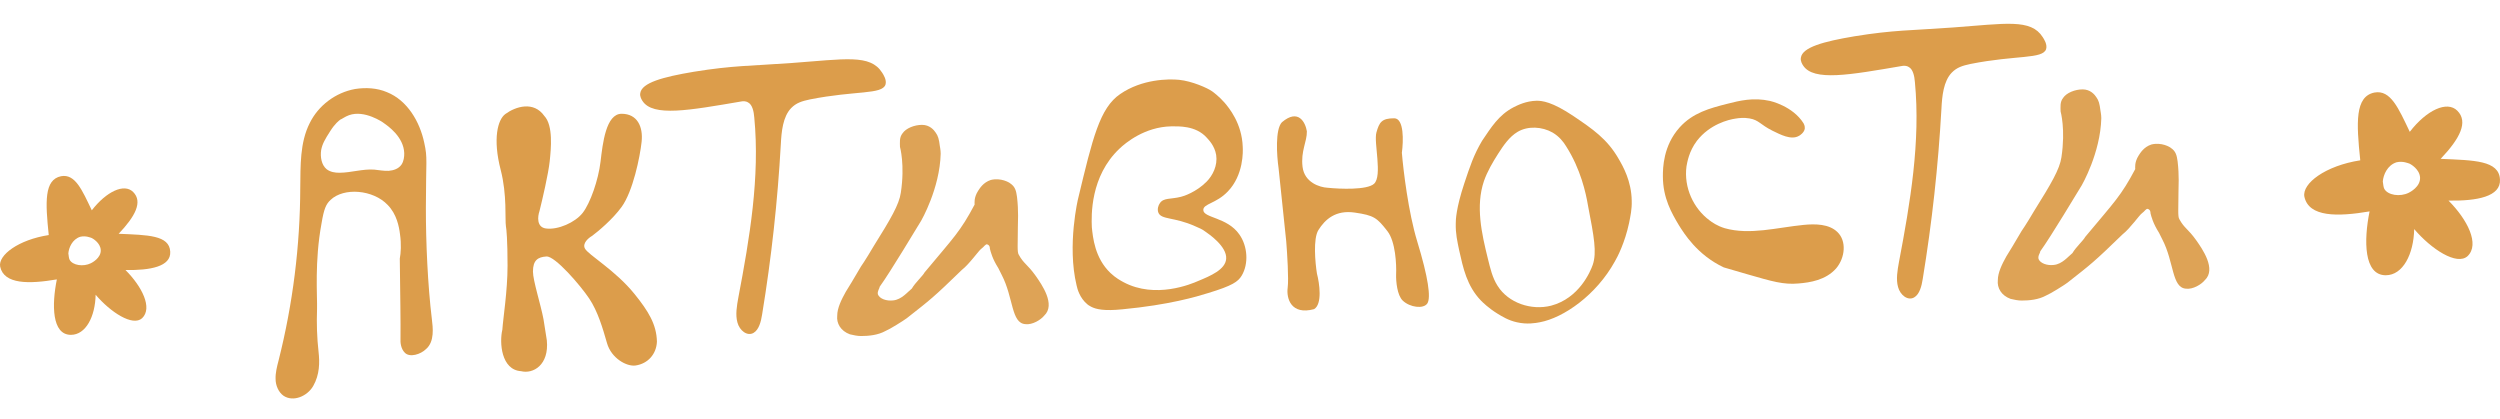 <?xml version="1.0" encoding="UTF-8"?> <svg xmlns="http://www.w3.org/2000/svg" width="1762" height="295" viewBox="0 0 1762 295" fill="none"><path d="M1232.07 193.459C1248.88 198.285 1257.03 200.781 1267.68 199.783C1275.67 199.117 1286.82 197.453 1294.14 189.133C1300.46 181.645 1301.63 169.83 1294.97 163.507C1289.15 157.849 1279.5 157.682 1271.18 158.514C1252.54 160.345 1233.24 165.836 1215.6 160.844C1210.11 159.18 1206.45 156.518 1204.95 155.353C1193.63 147.033 1186.64 132.223 1188.64 117.246C1189.14 114.584 1190.3 106.763 1195.96 99.275C1205.11 87.46 1218.43 84.298 1222.92 83.633C1225.91 83.134 1229.08 82.801 1233.07 83.466C1239.73 84.631 1240.56 87.793 1249.21 92.119C1254.7 94.782 1262.36 98.942 1267.85 95.78C1268.35 95.614 1271.68 93.451 1272.01 90.622C1272.01 90.123 1272.18 88.791 1271.18 86.961C1263.52 74.647 1247.55 71.153 1247.55 71.153C1235.73 68.49 1225.91 70.986 1217.43 73.149C1204.95 76.311 1193.13 79.473 1183.81 89.79C1172.17 102.769 1172 118.411 1172 124.235C1172 139.711 1178.32 150.361 1183.15 158.514C1186.81 164.339 1196.13 179.648 1214.93 188.467C1218.93 189.632 1223.42 190.963 1232.07 193.459Z" fill="#DC9D4B"></path><path d="M1066.68 75.641C1069.65 74.156 1075.4 71.186 1083.01 71C1086.73 71 1093.78 71.557 1109.19 81.954C1122.37 90.865 1132.77 97.92 1140.75 111.844C1143.91 117.228 1149.85 127.625 1150.04 141.549C1150.22 147.676 1149.11 152.317 1148.18 157.144C1145.21 171.068 1140.01 181.094 1138.15 184.25C1125.16 207.828 1102.14 223.98 1085.24 227.136C1082.27 227.693 1076.33 228.807 1069.09 227.136C1063.15 225.836 1058.69 223.052 1055.35 221.009C1049.04 217.111 1044.95 213.026 1043.84 211.912C1033.82 201.516 1031.22 188.891 1028.43 176.452C1027.13 170.14 1025.83 164.756 1026.02 157.33C1026.02 155.102 1026.2 146.933 1031.96 129.481C1036.04 117.228 1038.64 109.245 1044.58 99.22C1050.9 89.937 1056.09 81.211 1066.68 75.641ZM1103.81 103.118C1101.77 99.776 1098.98 96.249 1094.34 93.464C1086.91 89.194 1076.89 88.637 1069.65 92.907C1063.71 96.435 1059.62 102.561 1055.91 108.317C1052.01 114.443 1048.3 120.756 1045.88 127.625C1039.94 145.262 1044.21 164.385 1048.67 182.393C1050.34 189.077 1051.82 195.76 1055.54 201.516C1063.15 213.583 1079.3 218.967 1093.22 215.44C1112.9 210.241 1120.89 191.49 1122.56 186.663C1125.53 177.937 1123.49 166.984 1119.22 144.891C1117.73 135.979 1114.02 119.085 1103.81 103.118Z" fill="#DC9D4B"></path><path d="M906.538 170.128C907.216 178.486 908.369 196.713 907.556 202.762C906.54 210.324 909.921 222.264 926.152 217.886C932.103 214.384 929.984 199.712 928.181 192.813C926.941 185.119 925.408 168.218 929.195 162.169C933.929 154.608 941.368 147.842 954.894 149.832C968.42 151.822 970.448 153.414 977.888 162.965C983.568 170.288 984.312 186.446 983.974 193.61C983.861 198.12 984.65 208.096 988.708 211.917C993.78 216.692 1003.25 217.886 1005.95 213.907C1008.66 209.927 1006.63 195.6 998.852 170.129C992.631 149.753 989.046 119.984 988.032 107.647C989.159 99.554 989.655 83.369 982.622 83.369C973.83 83.369 972.139 86.156 970.11 93.32C968.081 100.483 974.506 123.964 968.42 129.535C963.55 133.993 944.524 133.25 935.62 132.321C930.322 132.056 919.389 128.739 918.037 117.596C916.684 106.453 921.235 99.824 921.08 92.524C920.065 86.289 915.128 76.286 903.496 86.156C898.625 91.249 899.886 109.768 901.126 118.391L906.538 170.128Z" fill="#DC9D4B"></path><path d="M758.783 201.143C759.339 203.737 761.006 210.036 766.379 214.483C766.565 214.668 767.491 215.409 768.973 216.15C772.493 218.003 778.237 219.3 791.021 218.003C824.185 214.853 843.268 209.11 851.606 206.516C868.651 201.328 872.542 198.549 875.136 194.288C880.138 185.95 879.397 173.537 873.468 165.2C864.946 152.971 848.086 153.713 848.086 147.969C848.086 143.522 857.164 143.522 865.316 135C876.618 123.327 876.062 106.467 875.877 103.503C875.321 86.828 866.057 75.897 863.093 72.377C859.017 67.745 855.126 64.966 854.385 64.41C851.05 62.001 840.119 57.184 831.04 56.258C823.444 55.517 804.917 55.702 789.539 66.263C775.087 76.082 770.085 97.389 759.895 139.817C759.895 139.632 751.928 172.796 758.783 201.143ZM788.983 104.8C793.244 100.724 806.769 89.422 825.482 89.052C830.299 89.052 842.713 88.311 850.494 97.018C851.791 98.501 856.052 102.577 857.164 109.247C858.276 116.658 854.755 123.698 850.309 128.145C843.083 135.37 834.19 138.335 832.337 138.705C825.111 140.558 820.109 139.261 817.515 143.152C816.404 144.634 815.477 147.413 816.404 149.822C818.442 155.009 827.52 152.786 842.342 159.456C844.936 160.568 847.344 161.494 849.938 163.532C851.235 164.458 864.946 173.537 864.204 182.43C863.649 190.026 853.088 194.473 844.565 197.993C839.563 200.217 814.366 210.777 791.947 198.92C789.909 197.808 786.389 195.955 782.684 192.435C771.567 181.874 770.27 167.238 769.529 160.197C769.158 151.86 768.417 124.254 788.983 104.8Z" fill="#DC9D4B"></path><path d="M729.943 194.395C723.966 186.027 721.575 186.027 717.988 179.452C716.793 177.659 717.391 171.682 717.391 160.325C717.391 156.739 717.988 148.968 716.793 138.807C716.195 134.623 715.597 131.634 712.011 129.243C711.413 128.645 705.436 125.059 698.263 126.852C692.884 128.645 690.493 132.83 689.297 134.623C686.309 139.405 686.907 142.991 686.907 144.186C676.745 163.314 672.561 166.9 651.641 192.004C650.445 194.395 645.066 199.177 642.675 203.361C639.686 205.752 635.502 211.132 629.525 211.729C624.743 212.327 619.961 210.534 618.766 207.545C618.168 205.155 619.961 203.361 619.961 202.166C627.732 191.407 646.261 160.325 649.25 155.543C649.25 155.543 662.4 132.829 662.997 108.323C662.997 105.932 662.4 102.943 662.4 102.943C661.802 98.161 661.204 95.77 659.411 93.379C658.216 91.586 655.227 88 649.847 88C644.468 88 638.491 90.391 636.1 93.977C633.709 96.966 634.307 100.552 634.307 103.541C634.307 103.541 637.893 116.093 634.904 135.818C633.709 144.186 627.732 154.348 615.777 173.475C609.8 183.636 606.811 187.82 606.811 187.82C600.834 197.982 599.041 200.97 596.052 205.752C593.063 211.132 590.075 217.109 590.075 222.489C589.477 227.868 592.466 233.248 599.041 235.639C601.432 236.236 604.42 236.834 606.811 236.834C612.191 236.834 618.766 236.236 624.145 233.248C627.134 232.052 636.697 226.075 639.088 224.282C655.825 211.132 657.618 209.936 677.941 190.211C683.32 186.027 689.895 176.464 691.688 175.268C693.482 174.073 694.677 171.682 695.872 172.279C697.666 172.877 697.666 174.67 697.666 175.268C698.263 177.659 699.459 182.441 703.643 189.016C704.838 191.407 705.436 192.602 706.034 193.798C714.402 209.936 712.609 227.868 722.77 228.466C727.552 229.064 733.529 225.477 735.92 222.489C744.288 214.718 734.127 200.373 729.943 194.395Z" fill="#DEA356"></path><path d="M304.395 225.085C301.472 201.004 300.117 170.798 300.161 146.509C300.2 112.435 301.459 111.645 299.021 100.682C295.88 85.7 287.037 70.681 272.728 64.955C265.678 61.944 257.743 61.573 250.232 62.733C236.486 65.244 224.362 74.357 218.26 86.816C211.305 100.615 211.84 116.674 211.624 132.296C211.517 173.371 206.395 214.186 196.375 253.942C195.229 258.336 194.059 262.89 194.237 267.156C194.231 271.558 196.275 276.429 199.817 278.916C206.629 283.521 216.555 279.298 220.73 272.095C225.367 263.983 225.354 255.339 224.513 247.875C223.392 237.924 223.092 227.933 223.453 217.877C223.72 208.459 221.618 184.338 226.628 157.367C228.314 147.183 229.795 143.817 233.007 140.873C242.325 131.993 262.955 133.61 273.239 144.441C279.606 150.937 281.237 159.66 281.909 164.979C282.958 172.147 282.506 178.439 281.775 182.243C282.066 207.561 282.419 227.018 282.274 238.899C282.123 240.996 282.389 245.765 285.381 248.658C288.779 252.101 296.457 249.825 300.291 245.995C306.46 240.721 305.044 230.563 304.395 225.085ZM246.007 81.18C256.866 77.259 270.036 86.239 270.602 86.813C273.259 88.678 284.498 96.391 284.903 107.866C285 110.489 284.523 113.679 283.049 115.905C280.953 119.016 277.365 120.11 273.897 120.407C270.452 120.544 267.126 119.884 263.753 119.543C255.523 118.965 247.614 121.696 239.289 121.756C236.187 121.782 232.838 121.281 230.205 119.257C226.576 116.268 225.632 110.583 226.347 105.798C227.15 101.516 228.927 98.357 232.752 92.406C236.162 87.046 238.912 85.011 240.012 84.197C240.674 84.133 243.081 82.21 246.007 81.18Z" fill="#DC9D4B"></path><path d="M0.107 187.909C-1.395 179.793 13.026 168.973 34.357 165.667C31.954 142.523 31.052 126.592 43.07 124.188C52.984 122.384 57.791 133.806 64.701 148.233C74.916 135.008 87.535 128.997 93.844 135.309C100.754 142.222 95.346 152.441 83.629 164.765C104.059 165.667 119.381 165.667 119.982 177.389C120.583 187.909 105.862 190.614 88.436 190.313C100.153 202.036 107.664 217.064 100.153 224.278C93.544 230.289 77.921 220.07 67.405 207.746C67.105 223.075 60.495 236 49.98 236C36.46 236 36.46 214.66 40.066 196.926C20.537 200.232 2.811 200.533 0.107 187.909ZM49.079 183.1C51.182 187.007 58.693 188.209 64.101 185.504C64.701 185.204 71.311 181.897 71.011 176.187C70.71 171.077 65.302 168.071 64.701 167.771C63.8 167.47 60.495 165.967 56.59 166.869C50.881 168.672 48.478 174.684 48.177 178.591C48.478 180.395 48.478 181.897 49.079 183.1Z" fill="#DC9D4B"></path><path d="M1624.12 138.609C1622.4 129.262 1638.98 116.799 1663.51 112.991C1660.75 86.334 1659.71 67.986 1673.53 65.216C1684.93 63.139 1690.46 76.294 1698.41 92.912C1710.15 77.679 1724.67 70.755 1731.92 78.025C1739.87 85.988 1733.65 97.758 1720.17 111.952C1743.67 112.991 1761.29 112.991 1761.98 126.492C1762.67 138.609 1745.74 141.725 1725.7 141.379C1739.18 154.88 1747.81 172.19 1739.18 180.499C1731.58 187.422 1713.61 175.652 1701.52 161.458C1701.17 179.114 1693.57 194 1681.48 194C1665.93 194 1665.93 169.42 1670.08 148.995C1647.62 152.803 1627.23 153.149 1624.12 138.609ZM1680.44 133.07C1682.86 137.571 1691.5 138.955 1697.72 135.84C1698.41 135.493 1706.01 131.685 1705.66 125.108C1705.32 119.222 1699.1 115.76 1698.41 115.414C1697.37 115.068 1693.57 113.337 1689.08 114.376C1682.51 116.453 1679.75 123.377 1679.4 127.877C1679.75 129.954 1679.75 131.685 1680.44 133.07Z" fill="#DC9D4B"></path><path d="M624.098 59.615C621.699 66.776 603.146 63.685 570.9 70.056C565.045 71.302 561.161 72.535 557.589 76.203C551.773 82.252 550.77 92.692 550.32 101.755C548.084 141.799 543.682 181.834 537.141 221.623C536.376 226.573 534.918 232.403 531.12 234.605C526.684 237.214 521.26 232.993 519.747 227.302C518.207 221.847 519.33 215.499 520.399 209.625C528.35 167.839 535.661 124.78 531.618 82.815C531.303 78.701 530.291 73.787 527.317 72.246C525.482 71.075 523.484 71.326 522.679 71.473C485.713 77.782 460.154 82.522 452.798 71.122C452.296 70.344 450.791 68.013 451.258 65.667C452.295 58.35 466.944 54.276 489.035 50.576C516.732 46.082 528.894 46.519 558.29 44.379C595.431 41.689 613.385 37.994 621.718 51.185C622.721 52.74 625.062 56.367 624.098 59.615Z" fill="#DC9D4B"></path><path d="M356.577 159.514C355.813 154.706 357.466 137.382 352.897 119.772C347.185 97.759 350.799 84.303 356.156 80.371C363.394 75.058 376.138 71.027 383.635 81.708C390.002 88.495 388.355 104.783 387.441 113.588C386.526 122.393 382.233 140.789 380.201 148.886C378.931 152.555 378.067 160.12 384.773 161.031C393.156 162.17 405.349 156.856 410.683 150.024C416.017 143.193 421.733 126.872 423.257 113.968C424.781 101.063 427.067 80.188 438.117 80.188C449.167 80.188 453.358 89.297 452.215 99.924C451.072 110.552 446.118 134.843 438.117 145.849C431.716 154.655 421.479 163.182 417.161 166.345C414.747 167.737 410.378 171.431 412.207 175.074C414.493 179.629 433.509 190.236 447.26 207.267C457.038 219.377 462.741 228.683 463 240.804C462.634 249.565 456.64 256.339 447.976 257.595C441.655 258.511 430.877 252.502 427.829 241.874C424.781 231.247 421.352 219.481 415.255 210.372C409.159 201.263 391.251 180.388 385.154 180.768C379.058 181.147 375.629 183.424 375.629 191.395C375.629 197.771 381.052 214.333 383.063 225.02L385.41 239.882C387.087 257.249 375.781 263.736 367.246 261.611C353.224 260.7 351.899 241.35 354.058 232.368C354.566 224.397 357.721 205.134 357.721 187.22C357.721 169.305 356.958 161.285 356.577 159.514Z" fill="#DC9D4B"></path><path d="M1547.94 169.395C1541.97 161.027 1539.57 161.027 1535.99 154.452C1534.79 152.659 1535.39 146.682 1535.39 135.325C1535.39 131.739 1535.99 123.968 1534.79 113.807C1534.2 109.623 1533.6 106.634 1530.01 104.243C1529.41 103.645 1523.44 100.059 1516.26 101.852C1510.88 103.645 1508.49 107.83 1507.3 109.623C1504.31 114.405 1504.91 117.991 1504.91 119.186C1494.75 138.314 1490.56 141.9 1469.64 167.004C1468.45 169.395 1463.07 174.177 1460.67 178.361C1457.69 180.752 1453.5 186.132 1447.52 186.729C1442.74 187.327 1437.96 185.534 1436.77 182.545C1436.17 180.155 1437.96 178.361 1437.96 177.166C1445.73 166.407 1464.26 135.325 1467.25 130.543C1467.25 130.543 1480.4 107.829 1481 83.323C1481 80.932 1480.4 77.943 1480.4 77.943C1479.8 73.161 1479.2 70.77 1477.41 68.379C1476.22 66.586 1473.23 63 1467.85 63C1462.47 63 1456.49 65.391 1454.1 68.977C1451.71 71.966 1452.31 75.552 1452.31 78.541C1452.31 78.541 1455.89 91.093 1452.9 110.818C1451.71 119.186 1445.73 129.348 1433.78 148.475C1427.8 158.636 1424.81 162.82 1424.81 162.82C1418.83 172.982 1417.04 175.97 1414.05 180.752C1411.06 186.132 1408.07 192.109 1408.07 197.489C1407.48 202.868 1410.47 208.248 1417.04 210.639C1419.43 211.236 1422.42 211.834 1424.81 211.834C1430.19 211.834 1436.77 211.236 1442.15 208.248C1445.13 207.052 1454.7 201.075 1457.09 199.282C1473.82 186.132 1475.62 184.936 1495.94 165.211C1501.32 161.027 1507.9 151.464 1509.69 150.268C1511.48 149.073 1512.68 146.682 1513.87 147.279C1515.67 147.877 1515.67 149.67 1515.67 150.268C1516.26 152.659 1517.46 157.441 1521.64 164.016C1522.84 166.407 1523.44 167.602 1524.03 168.798C1532.4 184.936 1530.61 202.868 1540.77 203.466C1545.55 204.064 1551.53 200.477 1553.92 197.489C1562.29 189.718 1552.13 175.373 1547.94 169.395Z" fill="#DEA356"></path><path d="M1442.1 34.615C1439.7 41.776 1421.15 38.685 1388.9 45.056C1383.05 46.302 1379.16 47.535 1375.59 51.203C1369.77 57.252 1368.77 67.692 1368.32 76.755C1366.08 116.799 1361.68 156.834 1355.14 196.623C1354.38 201.573 1352.92 207.403 1349.12 209.605C1344.68 212.214 1339.26 207.993 1337.75 202.302C1336.21 196.847 1337.33 190.499 1338.4 184.625C1346.35 142.839 1353.66 99.779 1349.62 57.815C1349.3 53.701 1348.29 48.787 1345.32 47.246C1343.48 46.075 1341.48 46.326 1340.68 46.473C1303.71 52.782 1278.15 57.522 1270.8 46.122C1270.3 45.344 1268.79 43.013 1269.26 40.667C1270.3 33.35 1284.94 29.276 1307.04 25.576C1334.73 21.082 1346.89 21.519 1376.29 19.379C1413.43 16.689 1431.38 12.994 1439.72 26.185C1440.72 27.74 1443.06 31.367 1442.1 34.615Z" fill="#DC9D4B"></path></svg> 